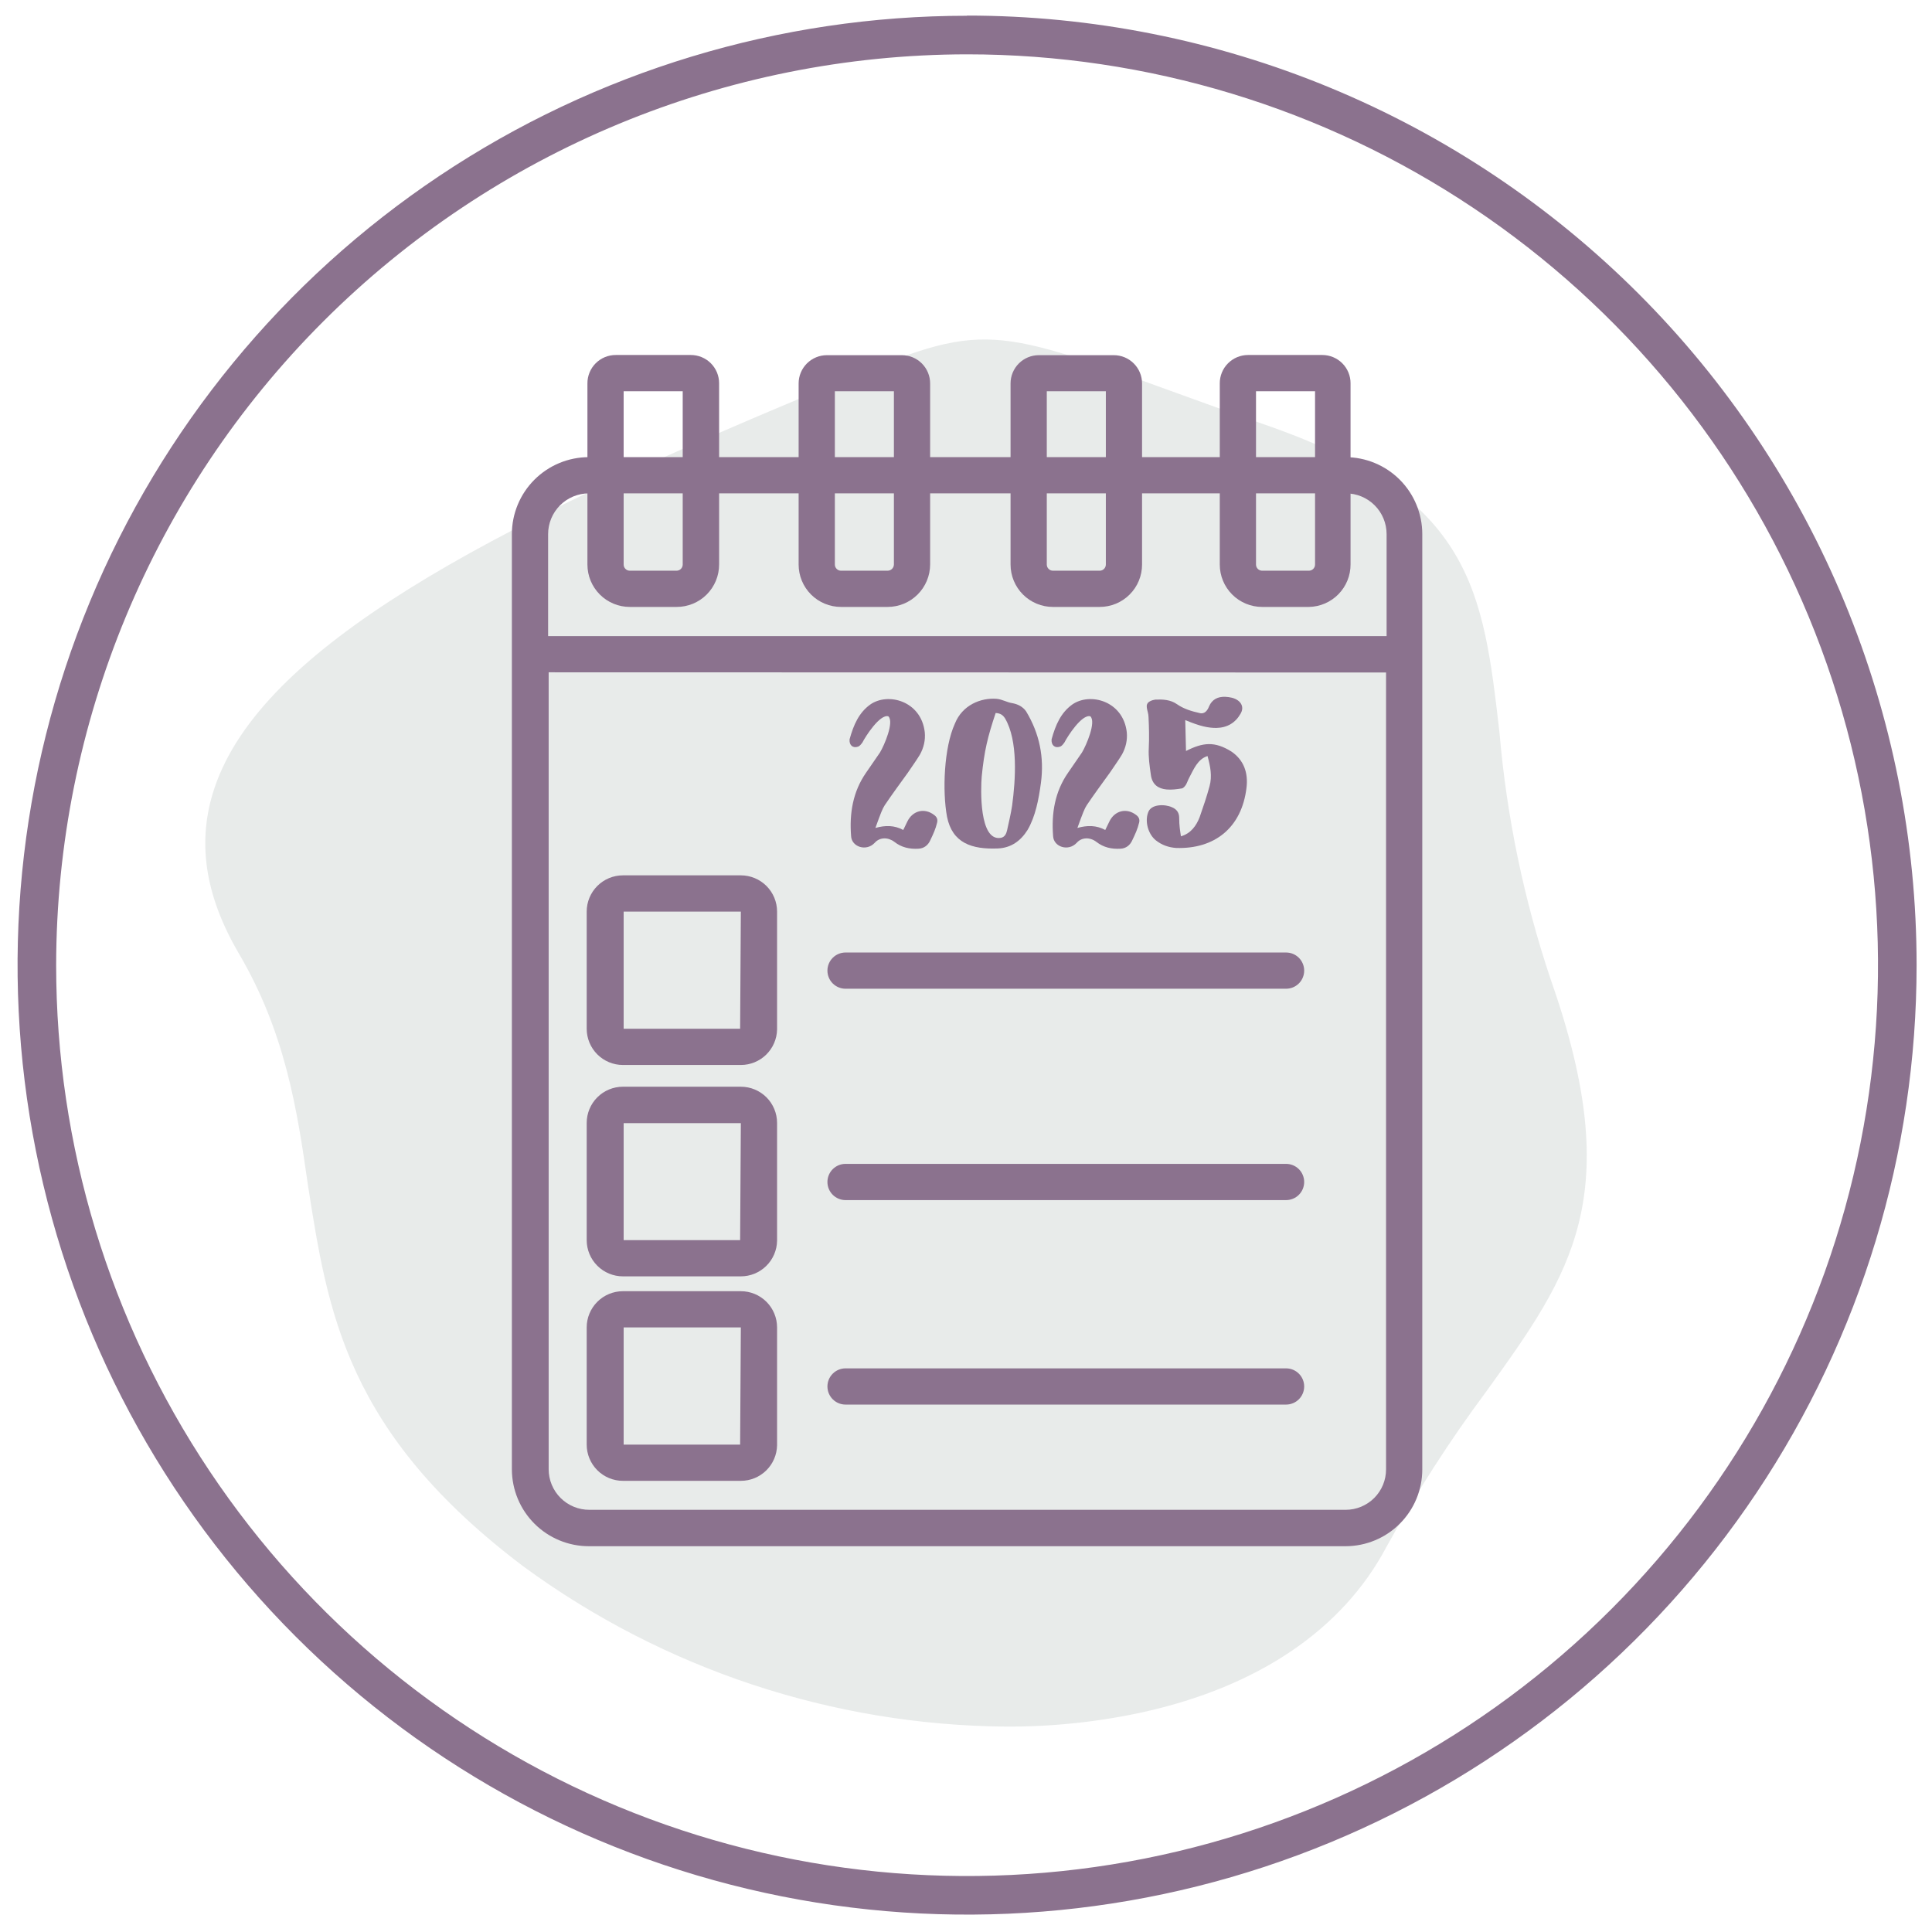 <?xml version="1.0" encoding="UTF-8"?> <svg xmlns="http://www.w3.org/2000/svg" width="141" height="141" viewBox="0 0 141 141" fill="none"><g opacity="0.1"><path d="M59.224 28.948C26.175 42.735 8.447 53.812 17.582 69.423C26.717 85.034 17.582 98.503 38.324 114.167C59.065 129.831 91.836 130.029 100.998 112.845C110.159 95.661 120.549 93.11 113.001 71.617C105.453 50.124 114.455 39.047 92.709 31.367C70.963 23.687 73.408 23.026 59.224 28.948Z" fill="#16302B"></path><path d="M73.435 126.01C60.756 125.908 48.431 121.82 38.205 114.325C25.263 104.557 23.927 95.78 22.473 86.488C21.693 81.028 20.834 75.344 17.397 69.528C14.938 65.299 14.357 61.373 15.652 57.513C19.076 47.282 35.481 38.624 59.144 28.763L60.083 28.367C71.663 23.529 71.677 23.529 85.835 28.671C87.844 29.398 90.131 30.23 92.775 31.156C107.462 36.35 108.242 43.145 109.432 53.442C109.957 59.597 111.218 65.668 113.186 71.524C118.725 87.281 114.667 92.938 108.506 101.504C105.8 105.137 103.349 108.953 101.169 112.924C97.97 118.939 91.823 123.102 83.376 124.966C80.11 125.674 76.776 126.024 73.435 126.01ZM59.224 28.948L59.303 29.133C35.772 38.955 19.406 47.586 16.035 57.645C14.713 61.386 15.335 65.206 17.754 69.317C21.217 75.252 22.077 80.936 22.91 86.421C24.311 95.674 25.633 104.346 38.443 114.008C51.001 123.486 69.019 127.729 83.296 124.583C91.612 122.745 97.679 118.648 100.826 112.686C103.003 108.695 105.464 104.865 108.189 101.226C114.257 92.753 118.276 87.175 112.803 71.617C110.825 65.726 109.561 59.62 109.035 53.428C107.859 43.29 107.092 36.588 92.643 31.486L85.703 29.08C71.677 23.978 71.677 23.978 60.242 28.763L59.303 29.16L59.224 28.948Z" fill="#16302B"></path></g><path d="M70.579 3.965C83.729 3.965 96.583 7.864 107.516 15.169C118.449 22.474 126.97 32.857 132.001 45.005C137.033 57.152 138.348 70.519 135.782 83.414C133.216 96.309 126.883 108.154 117.584 117.45C108.285 126.746 96.438 133.076 83.541 135.64C70.644 138.203 57.276 136.885 45.129 131.852C32.981 126.818 22.599 118.296 15.296 107.362C7.992 96.429 4.095 83.575 4.098 70.427C4.123 52.806 11.135 35.913 23.598 23.454C36.06 10.995 52.956 3.986 70.579 3.965ZM70.579 1.15C56.874 1.15 43.476 5.214 32.08 12.828C20.684 20.441 11.802 31.263 6.557 43.924C1.312 56.585 -0.06 70.517 2.614 83.958C5.288 97.399 11.888 109.746 21.579 119.436C31.27 129.127 43.618 135.726 57.06 138.4C70.502 141.073 84.436 139.701 97.098 134.457C109.76 129.212 120.583 120.331 128.198 108.936C135.812 97.541 139.876 84.145 139.876 70.441C139.878 61.34 138.087 52.328 134.605 43.92C131.123 35.512 126.019 27.872 119.584 21.436C113.149 15.001 105.51 9.895 97.101 6.412C88.693 2.929 79.681 1.137 70.579 1.137V1.15Z" fill="#8B728E"></path><path d="M98.208 112.845H42.977C41.489 112.845 40.062 112.255 39.009 111.204C37.956 110.153 37.362 108.728 37.358 107.24V38.981C37.358 37.491 37.95 36.062 39.004 35.008C40.058 33.955 41.487 33.363 42.977 33.363H98.182C99.672 33.363 101.101 33.955 102.155 35.008C103.208 36.062 103.8 37.491 103.8 38.981V107.254C103.797 108.735 103.206 110.156 102.158 111.203C101.111 112.251 99.69 112.841 98.208 112.845ZM40.042 49.066V107.227C40.042 107.617 40.119 108.003 40.269 108.363C40.418 108.723 40.638 109.05 40.914 109.325C41.19 109.601 41.518 109.818 41.879 109.966C42.24 110.114 42.627 110.19 43.017 110.188H98.208C98.99 110.188 99.74 109.877 100.293 109.325C100.846 108.772 101.156 108.022 101.156 107.24V49.08L40.042 49.066ZM100.033 46.423H101.196V38.981C101.196 38.192 100.882 37.436 100.325 36.878C99.767 36.32 99.01 36.007 98.222 36.007H42.977C42.188 36.007 41.431 36.32 40.874 36.878C40.316 37.436 40.002 38.192 40.002 38.981V46.423H100.033Z" fill="#8B728E"></path><path d="M49.375 44.295H45.965C45.144 44.295 44.357 43.969 43.777 43.389C43.197 42.809 42.871 42.022 42.871 41.202V27.983C42.869 27.71 42.922 27.44 43.026 27.187C43.129 26.934 43.282 26.705 43.475 26.512C43.668 26.319 43.898 26.166 44.15 26.062C44.403 25.959 44.673 25.906 44.947 25.908H50.419C50.69 25.908 50.958 25.961 51.209 26.065C51.459 26.169 51.686 26.32 51.878 26.512C52.069 26.703 52.221 26.931 52.325 27.181C52.428 27.431 52.482 27.699 52.482 27.97V41.188C52.483 41.597 52.404 42.002 52.249 42.379C52.093 42.757 51.864 43.1 51.576 43.389C51.287 43.678 50.944 43.906 50.566 44.062C50.188 44.217 49.784 44.297 49.375 44.295ZM45.515 28.552V41.202C45.515 41.261 45.527 41.319 45.549 41.374C45.572 41.428 45.605 41.478 45.647 41.519C45.688 41.561 45.738 41.594 45.792 41.617C45.847 41.639 45.905 41.651 45.965 41.651H49.375C49.494 41.651 49.609 41.604 49.693 41.519C49.777 41.435 49.825 41.321 49.825 41.202V28.552H45.515Z" fill="#8B728E"></path><path d="M64.776 44.295H61.379C60.558 44.295 59.771 43.969 59.191 43.389C58.611 42.809 58.285 42.022 58.285 41.202V27.983C58.285 27.712 58.338 27.444 58.442 27.194C58.546 26.944 58.698 26.717 58.889 26.525C59.081 26.334 59.308 26.182 59.558 26.078C59.808 25.974 60.077 25.921 60.347 25.921H65.82C66.091 25.921 66.359 25.974 66.609 26.078C66.86 26.182 67.087 26.334 67.278 26.525C67.47 26.717 67.622 26.944 67.725 27.194C67.829 27.444 67.882 27.712 67.882 27.983V41.202C67.879 42.023 67.55 42.81 66.968 43.389C66.386 43.969 65.597 44.295 64.776 44.295ZM60.929 28.552V41.202C60.929 41.321 60.976 41.435 61.061 41.519C61.145 41.604 61.259 41.651 61.379 41.651H64.776C64.896 41.651 65.012 41.604 65.099 41.52C65.185 41.436 65.235 41.322 65.239 41.202V28.552H60.929Z" fill="#8B728E"></path><path d="M80.256 44.295H76.845C76.025 44.295 75.238 43.969 74.658 43.389C74.078 42.809 73.752 42.022 73.752 41.202V27.983C73.752 27.712 73.805 27.444 73.909 27.194C74.013 26.944 74.165 26.717 74.356 26.525C74.547 26.334 74.775 26.182 75.025 26.078C75.275 25.974 75.543 25.921 75.814 25.921H81.287C81.834 25.921 82.359 26.138 82.745 26.525C83.132 26.912 83.349 27.436 83.349 27.983V41.202C83.349 41.608 83.269 42.01 83.114 42.385C82.959 42.761 82.731 43.102 82.443 43.389C82.156 43.676 81.815 43.904 81.44 44.059C81.064 44.215 80.662 44.295 80.256 44.295ZM76.396 28.552V41.202C76.396 41.261 76.408 41.319 76.43 41.373C76.453 41.428 76.486 41.478 76.528 41.519C76.569 41.561 76.619 41.594 76.673 41.617C76.728 41.639 76.786 41.651 76.845 41.651H80.256C80.315 41.651 80.374 41.639 80.428 41.617C80.483 41.594 80.532 41.561 80.574 41.519C80.616 41.478 80.649 41.428 80.671 41.373C80.694 41.319 80.706 41.261 80.706 41.202V28.552H76.396Z" fill="#8B728E"></path><path d="M95.525 44.295H92.114C91.294 44.295 90.507 43.969 89.927 43.389C89.347 42.809 89.021 42.022 89.021 41.202V27.983C89.019 27.711 89.071 27.442 89.174 27.19C89.277 26.938 89.428 26.709 89.62 26.517C89.812 26.324 90.04 26.171 90.291 26.066C90.542 25.962 90.811 25.908 91.083 25.908H96.503C96.774 25.908 97.042 25.961 97.292 26.065C97.542 26.169 97.77 26.32 97.961 26.512C98.153 26.703 98.305 26.931 98.408 27.181C98.512 27.431 98.565 27.699 98.565 27.97V41.188C98.569 42.002 98.252 42.784 97.683 43.365C97.113 43.947 96.338 44.281 95.525 44.295ZM91.665 28.552V41.202C91.665 41.321 91.712 41.435 91.796 41.519C91.88 41.604 91.995 41.651 92.114 41.651H95.525C95.644 41.651 95.758 41.604 95.843 41.519C95.927 41.435 95.974 41.321 95.974 41.202V28.552H91.665Z" fill="#8B728E"></path><path d="M54.068 77.724H45.462C44.761 77.724 44.088 77.445 43.593 76.95C43.097 76.454 42.818 75.781 42.818 75.08V66.528C42.818 65.827 43.097 65.154 43.593 64.659C44.088 64.163 44.761 63.884 45.462 63.884H54.068C54.769 63.884 55.442 64.163 55.938 64.659C56.433 65.154 56.712 65.827 56.712 66.528V75.133C56.698 75.825 56.413 76.484 55.919 76.968C55.425 77.453 54.76 77.724 54.068 77.724ZM54.068 66.528H45.515V75.08H54.015L54.068 66.528Z" fill="#8B728E"></path><path d="M54.068 93.15H45.462C44.761 93.15 44.088 92.871 43.593 92.375C43.097 91.88 42.818 91.207 42.818 90.506V81.954C42.818 81.253 43.097 80.58 43.593 80.084C44.088 79.589 44.761 79.31 45.462 79.31H54.068C54.769 79.31 55.442 79.589 55.938 80.084C56.433 80.58 56.712 81.253 56.712 81.954V90.546C56.702 91.24 56.418 91.902 55.924 92.389C55.429 92.877 54.763 93.15 54.068 93.15ZM54.068 81.967H45.515V90.506H54.015L54.068 81.967Z" fill="#8B728E"></path><path d="M54.068 108.073H45.462C44.761 108.073 44.088 107.795 43.593 107.299C43.097 106.803 42.818 106.131 42.818 105.43V96.877C42.818 96.176 43.097 95.504 43.593 95.008C44.088 94.512 44.761 94.234 45.462 94.234H54.068C54.769 94.234 55.442 94.512 55.938 95.008C56.433 95.504 56.712 96.176 56.712 96.877V105.482C56.698 106.174 56.413 106.833 55.919 107.318C55.425 107.802 54.76 108.073 54.068 108.073ZM54.068 96.877H45.515V105.43H54.015L54.068 96.877Z" fill="#8B728E"></path><path d="M93.859 72.159H61.709C61.358 72.159 61.022 72.02 60.774 71.772C60.526 71.524 60.387 71.188 60.387 70.837C60.387 70.487 60.526 70.15 60.774 69.902C61.022 69.654 61.358 69.515 61.709 69.515H93.859C94.21 69.515 94.546 69.654 94.794 69.902C95.042 70.15 95.181 70.487 95.181 70.837C95.181 71.188 95.042 71.524 94.794 71.772C94.546 72.02 94.21 72.159 93.859 72.159Z" fill="#8B728E"></path><path d="M93.859 87.585H61.709C61.358 87.585 61.022 87.445 60.774 87.198C60.526 86.95 60.387 86.613 60.387 86.263C60.387 85.912 60.526 85.576 60.774 85.328C61.022 85.08 61.358 84.941 61.709 84.941H93.859C94.21 84.941 94.546 85.08 94.794 85.328C95.042 85.576 95.181 85.912 95.181 86.263C95.181 86.613 95.042 86.95 94.794 87.198C94.546 87.445 94.21 87.585 93.859 87.585Z" fill="#8B728E"></path><path d="M93.859 102.508H61.709C61.358 102.508 61.022 102.369 60.774 102.121C60.526 101.873 60.387 101.537 60.387 101.186C60.387 100.836 60.526 100.5 60.774 100.252C61.022 100.004 61.358 99.865 61.709 99.865H93.859C94.21 99.865 94.546 100.004 94.794 100.252C95.042 100.5 95.181 100.836 95.181 101.186C95.181 101.537 95.042 101.873 94.794 102.121C94.546 102.369 94.21 102.508 93.859 102.508Z" fill="#8B728E"></path><path d="M86.501 52.553L86.556 54.808C87.794 54.179 88.644 54.087 89.864 54.845C90.787 55.473 91.102 56.415 90.972 57.487C90.621 60.443 88.607 61.977 85.835 61.885C85.3 61.848 84.801 61.681 84.357 61.33C83.803 60.887 83.544 59.981 83.784 59.316C83.988 58.651 85.041 58.688 85.521 58.91C85.835 59.039 86.039 59.261 86.057 59.63C86.057 60.295 86.131 60.647 86.186 61.035C86.907 60.831 87.314 60.259 87.554 59.63C87.812 58.891 88.071 58.134 88.275 57.376C88.478 56.637 88.33 55.916 88.127 55.177C87.406 55.399 87.11 56.157 86.796 56.748C86.704 56.914 86.648 57.099 86.556 57.265C86.482 57.376 86.371 57.524 86.242 57.542C85.891 57.598 85.503 57.653 85.133 57.616C84.561 57.561 84.08 57.284 83.988 56.526C83.895 55.879 83.803 55.233 83.84 54.586C83.877 53.847 83.858 53.089 83.821 52.332C83.821 51.87 83.452 51.408 83.951 51.168C84.062 51.112 84.191 51.075 84.32 51.057C84.875 51.038 85.41 51.057 85.891 51.389C86.39 51.74 86.963 51.907 87.535 52.036C87.905 52.147 88.127 51.851 88.237 51.556C88.459 51.038 88.884 50.835 89.42 50.853C89.753 50.872 90.085 50.927 90.362 51.131C90.677 51.371 90.751 51.722 90.547 52.073C90.159 52.757 89.568 53.108 88.773 53.126C88.182 53.126 87.609 53.015 86.501 52.553Z" fill="#8B728E"></path><path d="M77.688 54.179C77.596 54.309 77.485 54.457 77.356 54.493C76.986 54.623 76.709 54.383 76.746 53.958C77.041 52.886 77.429 52.017 78.242 51.426C79.536 50.502 81.975 51.149 82.234 53.44C82.289 54.013 82.16 54.567 81.882 55.066C81.605 55.528 81.291 55.953 80.996 56.397C80.423 57.191 79.85 57.967 79.314 58.762C79.148 59.021 79.037 59.298 78.63 60.425C79.351 60.222 80.016 60.222 80.663 60.573L80.959 59.963C81.347 59.15 82.215 58.947 82.899 59.464C83.084 59.593 83.194 59.76 83.139 60.018C83.028 60.499 82.843 60.887 82.64 61.312C82.474 61.7 82.16 61.922 81.772 61.94C81.125 61.977 80.534 61.848 80.016 61.441C79.554 61.09 78.945 61.09 78.575 61.515C77.965 62.162 76.894 61.811 76.857 61.016C76.727 59.353 76.986 57.783 77.947 56.397L78.963 54.919C79.277 54.401 80.016 52.683 79.573 52.276C78.945 52.11 77.891 53.773 77.688 54.179Z" fill="#8B728E"></path><path d="M69.689 52.812C70.225 51.463 71.573 50.909 72.737 51.001C73.144 51.038 73.495 51.26 73.865 51.315C74.29 51.389 74.641 51.574 74.881 51.907C75.879 53.551 76.211 55.288 75.971 57.117C75.805 58.355 75.565 59.593 74.992 60.573C74.493 61.367 73.791 61.885 72.811 61.922C70.927 61.995 69.504 61.534 69.116 59.612C68.765 57.727 68.894 54.549 69.689 52.812ZM72.664 52.036C72.072 53.81 71.832 54.808 71.647 56.674C71.573 57.542 71.444 61.441 73.052 61.145C73.329 61.09 73.44 60.85 73.495 60.61C73.624 60.018 73.772 59.409 73.865 58.799C74.123 56.896 74.308 54.05 73.347 52.424C73.2 52.202 73.033 52.054 72.664 52.036Z" fill="#8B728E"></path><path d="M62.946 54.179C62.853 54.309 62.742 54.457 62.613 54.493C62.243 54.623 61.966 54.383 62.003 53.958C62.299 52.886 62.687 52.017 63.5 51.426C64.793 50.502 67.233 51.149 67.491 53.44C67.547 54.013 67.417 54.567 67.14 55.066C66.863 55.528 66.549 55.953 66.253 56.397C65.68 57.191 65.108 57.967 64.572 58.762C64.405 59.021 64.294 59.298 63.888 60.425C64.609 60.222 65.274 60.222 65.921 60.573L66.216 59.963C66.604 59.15 67.473 58.947 68.156 59.464C68.341 59.593 68.452 59.76 68.397 60.018C68.286 60.499 68.101 60.887 67.898 61.312C67.731 61.7 67.417 61.922 67.029 61.94C66.382 61.977 65.791 61.848 65.274 61.441C64.812 61.09 64.202 61.09 63.833 61.515C63.223 62.162 62.151 61.811 62.114 61.016C61.985 59.353 62.243 57.783 63.204 56.397L64.221 54.919C64.535 54.401 65.274 52.683 64.83 52.276C64.202 52.11 63.149 53.773 62.946 54.179Z" fill="#8B728E"></path></svg> 